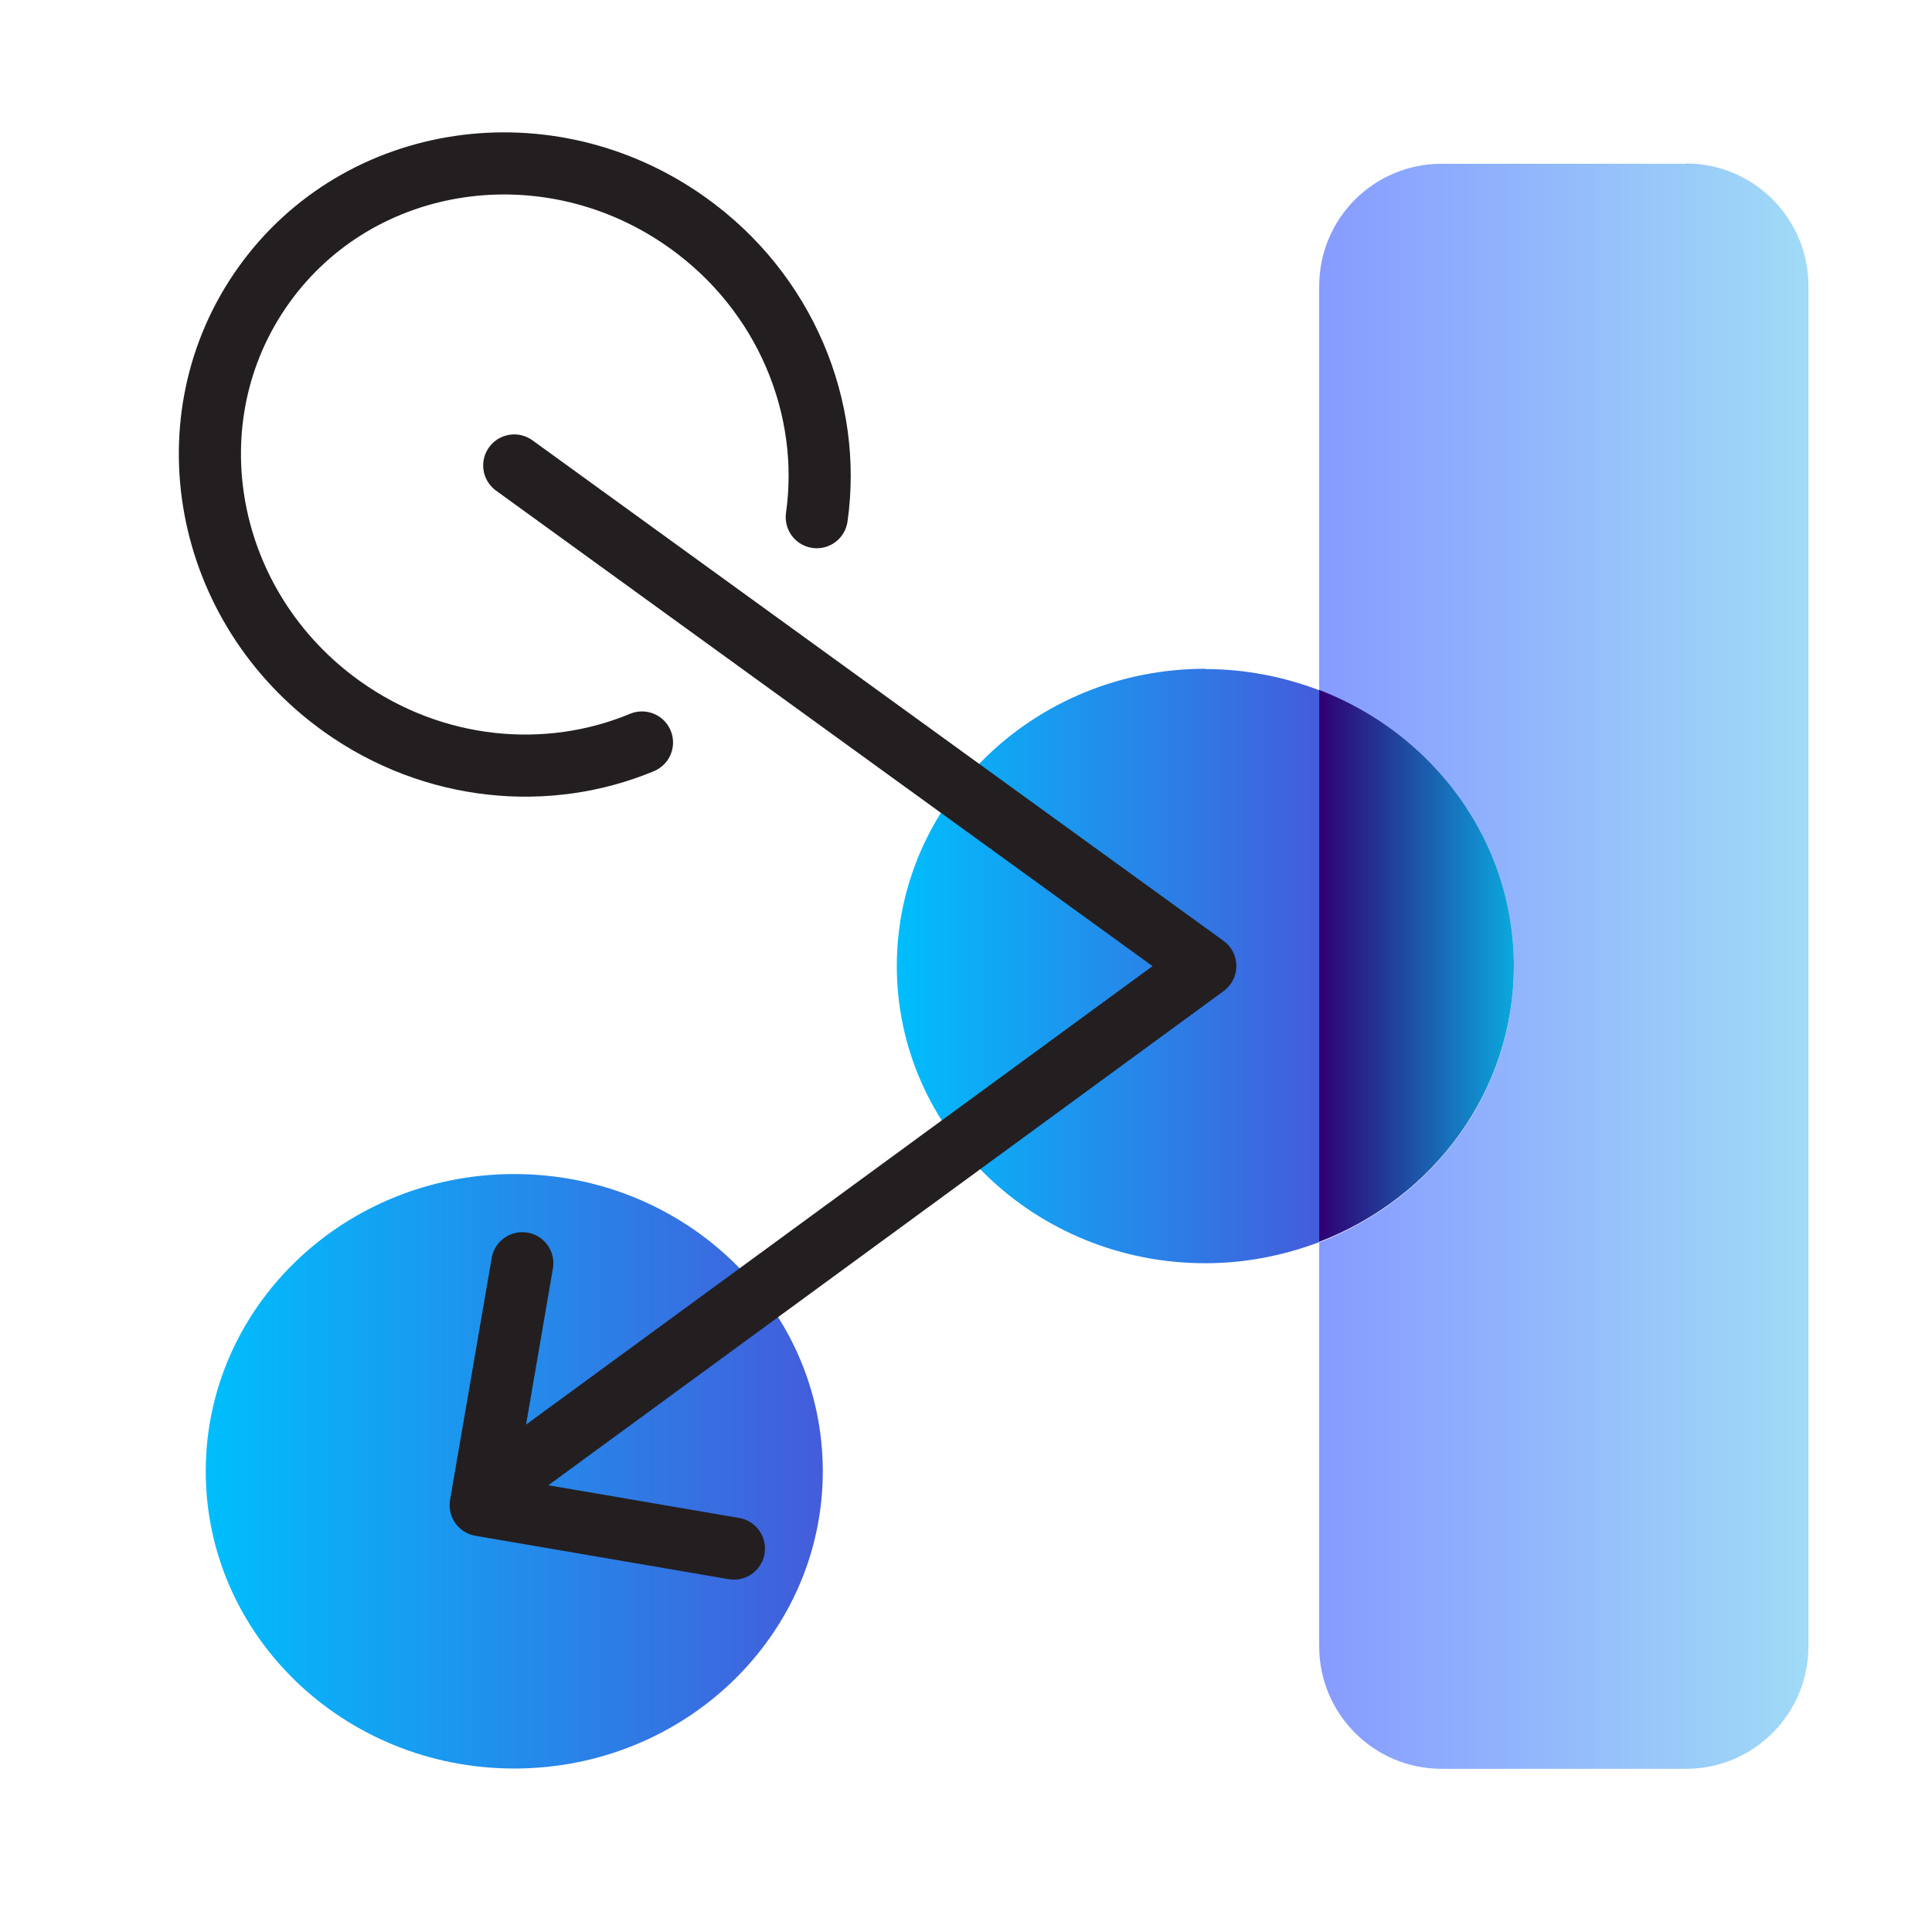 <svg fill="none" height="65" viewBox="0 0 65 65" width="65" xmlns="http://www.w3.org/2000/svg" xmlns:xlink="http://www.w3.org/1999/xlink"><linearGradient id="a" gradientUnits="userSpaceOnUse" x1="44.383" x2="62.34" y1="32.53" y2="32.53"><stop offset="0" stop-color="#879bff"/><stop offset="1" stop-color="#a2e1f6"/></linearGradient><linearGradient id="b"><stop offset="0" stop-color="#00befc"/><stop offset="1" stop-color="#445cdb"/></linearGradient><linearGradient id="c" gradientUnits="userSpaceOnUse" x1="30.169" x2="44.382" xlink:href="#b" y1="32.5" y2="32.5"/><linearGradient id="d" gradientUnits="userSpaceOnUse" x1="44.383" x2="50.933" y1="32.504" y2="32.504"><stop offset="0" stop-color="#2f0073"/><stop offset="1" stop-color="#0ba9de"/></linearGradient><linearGradient id="e" gradientUnits="userSpaceOnUse" x1="6.918" x2="27.682" xlink:href="#b" y1="49.5" y2="49.5"/><clipPath id="f"><path d="m0 0h65v65h-65z"/></clipPath><g clip-path="url(#f)"><path d="m56.723 5.51h-8.22c-2.28 0-4.12 1.84-4.12 4.12v13.59c3.84 1.47 6.55 5.07 6.55 9.29s-2.72 7.82-6.55 9.29v13.59c0 2.27 1.84 4.12 4.12 4.12h8.22c2.27 0 4.12-1.84 4.12-4.12v-45.77c0-2.27-1.84-4.12-4.12-4.12z" fill="url(#a)"/><path d="m40.552 22.5c-5.73 0-10.38 4.48-10.38 10s4.65 10 10.38 10c1.35 0 2.64-.26 3.83-.71v-18.57c-1.19-.45-2.48-.71-3.83-.71z" fill="url(#c)"/><path d="m50.933 32.5c0-4.22-2.72-7.82-6.55-9.29v18.57c3.84-1.47 6.55-5.07 6.55-9.29z" fill="url(#d)"/><path d="m17.302 59.5c5.733 0 10.38-4.477 10.38-10s-4.647-10-10.38-10-10.38 4.477-10.38 10 4.647 10 10.38 10z" fill="url(#e)"/><g stroke="#231f20" stroke-linecap="round" stroke-width="2.09"><path d="m21.599 24.98c-3.17 1.32-7 .99-10.09-1.21-4.67-3.33-5.85-9.67-2.64-14.17 3.21-4.5 9.59-5.44 14.26-2.11 3.31 2.36 4.87 6.25 4.35 9.91" stroke-miterlimit="10"/><path d="m17.572 42.5-1.4 8.14 8.52 1.46" stroke-linejoin="round"/><path d="m17.321 49.5 23.23-17-23.25-16.84" stroke-linejoin="round"/></g></g></svg>